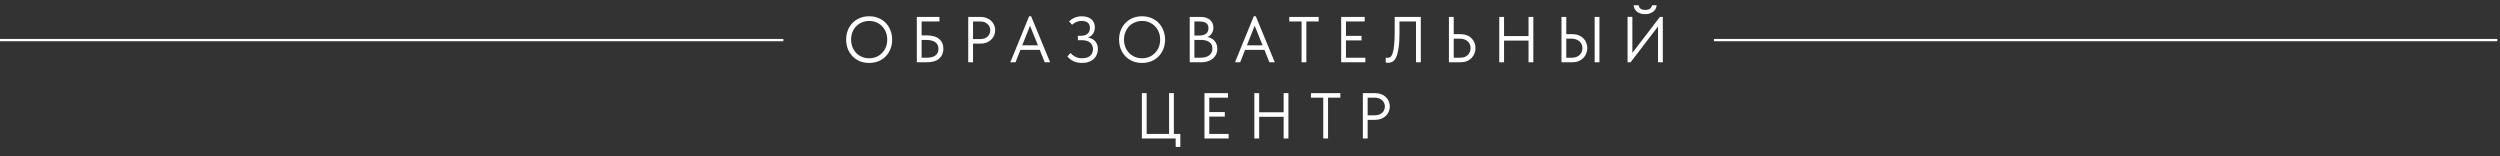 <?xml version="1.0" encoding="UTF-8"?> <svg xmlns="http://www.w3.org/2000/svg" width="656" height="41" viewBox="0 0 656 41" fill="none"><rect x="0" y="0" width="656" height="41" fill="#333333" stroke="none"/><path d="M228.069 15.287C228.749 15.287 229.378 15.168 229.956 14.93C230.534 14.68 231.033 14.34 231.452 13.91C231.883 13.468 232.217 12.952 232.455 12.363C232.693 11.762 232.812 11.105 232.812 10.391C232.812 9.677 232.693 9.025 232.455 8.436C232.217 7.835 231.883 7.319 231.452 6.889C231.033 6.447 230.534 6.107 229.956 5.869C229.378 5.619 228.749 5.495 228.069 5.495C227.389 5.495 226.76 5.619 226.182 5.869C225.604 6.107 225.1 6.447 224.669 6.889C224.25 7.319 223.921 7.835 223.683 8.436C223.445 9.025 223.326 9.677 223.326 10.391C223.326 11.105 223.445 11.762 223.683 12.363C223.921 12.952 224.25 13.468 224.669 13.91C225.1 14.34 225.604 14.68 226.182 14.93C226.76 15.168 227.389 15.287 228.069 15.287ZM228.069 16.511C227.163 16.511 226.335 16.358 225.587 16.052C224.851 15.734 224.216 15.298 223.683 14.743C223.162 14.187 222.754 13.541 222.459 12.805C222.176 12.057 222.034 11.246 222.034 10.374C222.034 9.512 222.176 8.713 222.459 7.977C222.754 7.229 223.162 6.583 223.683 6.039C224.216 5.483 224.851 5.053 225.587 4.747C226.335 4.429 227.163 4.271 228.069 4.271C228.976 4.271 229.798 4.429 230.534 4.747C231.282 5.053 231.917 5.483 232.438 6.039C232.971 6.594 233.379 7.246 233.662 7.994C233.957 8.742 234.104 9.546 234.104 10.408C234.104 11.269 233.957 12.074 233.662 12.822C233.379 13.558 232.971 14.204 232.438 14.76C231.917 15.304 231.282 15.734 230.534 16.052C229.798 16.358 228.976 16.511 228.069 16.511ZM240.575 4.441H246.508V5.631H241.833V9.286H243.142C244.615 9.286 245.714 9.603 246.44 10.238C247.176 10.861 247.545 11.705 247.545 12.771C247.545 13.847 247.176 14.714 246.44 15.372C245.703 16.018 244.604 16.341 243.142 16.341H240.575V4.441ZM243.091 15.151C244.156 15.151 244.949 14.947 245.471 14.539C245.992 14.131 246.253 13.553 246.253 12.805C246.253 12.476 246.196 12.17 246.083 11.887C245.969 11.603 245.782 11.36 245.522 11.156C245.272 10.94 244.944 10.776 244.536 10.663C244.128 10.538 243.629 10.476 243.04 10.476H241.833V15.151H243.091ZM257.294 4.441C257.872 4.441 258.399 4.531 258.875 4.713C259.351 4.894 259.753 5.143 260.082 5.461C260.422 5.767 260.683 6.135 260.864 6.566C261.045 6.985 261.136 7.433 261.136 7.909C261.136 8.396 261.045 8.855 260.864 9.286C260.683 9.716 260.422 10.09 260.082 10.408C259.753 10.725 259.351 10.98 258.875 11.173C258.399 11.354 257.872 11.445 257.294 11.445H255.322V16.341H254.064V4.441H257.294ZM257.209 10.255C257.628 10.255 257.997 10.198 258.314 10.085C258.643 9.96 258.92 9.796 259.147 9.592C259.374 9.376 259.544 9.127 259.657 8.844C259.782 8.56 259.844 8.26 259.844 7.943C259.844 7.625 259.782 7.331 259.657 7.059C259.544 6.775 259.374 6.532 259.147 6.328C258.92 6.112 258.643 5.942 258.314 5.818C257.997 5.693 257.628 5.631 257.209 5.631H255.322V10.255H257.209ZM270.041 4.271H270.568L275.549 16.341H274.138L272.829 13.077H267.763L266.471 16.341H265.111L270.041 4.271ZM268.239 11.887H272.353L270.279 6.753L268.239 11.887ZM283.94 16.511C283.101 16.511 282.359 16.363 281.713 16.069C281.078 15.774 280.534 15.355 280.081 14.811L280.897 13.91C281.056 14.068 281.226 14.233 281.407 14.403C281.6 14.561 281.815 14.709 282.053 14.845C282.291 14.969 282.557 15.077 282.852 15.168C283.158 15.247 283.509 15.287 283.906 15.287C284.858 15.287 285.578 15.071 286.065 14.641C286.552 14.21 286.796 13.626 286.796 12.89C286.796 12.21 286.558 11.649 286.082 11.207C285.606 10.765 284.847 10.544 283.804 10.544H282.835V9.388H283.651C284.376 9.388 284.949 9.212 285.368 8.861C285.787 8.498 285.997 7.994 285.997 7.348C285.997 6.736 285.816 6.277 285.453 5.971C285.102 5.653 284.541 5.495 283.77 5.495C283.294 5.495 282.858 5.58 282.461 5.75C282.064 5.92 281.679 6.169 281.305 6.498L280.523 5.597C280.67 5.461 280.852 5.313 281.067 5.155C281.282 4.996 281.526 4.854 281.798 4.73C282.07 4.594 282.37 4.486 282.699 4.407C283.039 4.316 283.413 4.271 283.821 4.271C284.41 4.271 284.92 4.344 285.351 4.492C285.793 4.639 286.156 4.843 286.439 5.104C286.722 5.353 286.932 5.659 287.068 6.022C287.215 6.373 287.289 6.753 287.289 7.161C287.289 7.773 287.142 8.317 286.847 8.793C286.552 9.269 286.105 9.62 285.504 9.847C285.833 9.903 286.15 10.005 286.456 10.153C286.773 10.289 287.051 10.481 287.289 10.731C287.527 10.98 287.72 11.28 287.867 11.632C288.014 11.972 288.088 12.368 288.088 12.822C288.088 13.332 287.997 13.813 287.816 14.267C287.646 14.709 287.385 15.1 287.034 15.44C286.694 15.768 286.263 16.029 285.742 16.222C285.232 16.414 284.631 16.511 283.94 16.511ZM299.682 15.287C300.362 15.287 300.991 15.168 301.569 14.93C302.147 14.68 302.646 14.34 303.065 13.91C303.496 13.468 303.83 12.952 304.068 12.363C304.306 11.762 304.425 11.105 304.425 10.391C304.425 9.677 304.306 9.025 304.068 8.436C303.83 7.835 303.496 7.319 303.065 6.889C302.646 6.447 302.147 6.107 301.569 5.869C300.991 5.619 300.362 5.495 299.682 5.495C299.002 5.495 298.373 5.619 297.795 5.869C297.217 6.107 296.713 6.447 296.282 6.889C295.863 7.319 295.534 7.835 295.296 8.436C295.058 9.025 294.939 9.677 294.939 10.391C294.939 11.105 295.058 11.762 295.296 12.363C295.534 12.952 295.863 13.468 296.282 13.91C296.713 14.34 297.217 14.68 297.795 14.93C298.373 15.168 299.002 15.287 299.682 15.287ZM299.682 16.511C298.775 16.511 297.948 16.358 297.2 16.052C296.463 15.734 295.829 15.298 295.296 14.743C294.775 14.187 294.367 13.541 294.072 12.805C293.789 12.057 293.647 11.246 293.647 10.374C293.647 9.512 293.789 8.713 294.072 7.977C294.367 7.229 294.775 6.583 295.296 6.039C295.829 5.483 296.463 5.053 297.2 4.747C297.948 4.429 298.775 4.271 299.682 4.271C300.589 4.271 301.41 4.429 302.147 4.747C302.895 5.053 303.53 5.483 304.051 6.039C304.584 6.594 304.992 7.246 305.275 7.994C305.57 8.742 305.717 9.546 305.717 10.408C305.717 11.269 305.57 12.074 305.275 12.822C304.992 13.558 304.584 14.204 304.051 14.76C303.53 15.304 302.895 15.734 302.147 16.052C301.41 16.358 300.589 16.511 299.682 16.511ZM312.187 4.441H315.145C315.633 4.441 316.075 4.509 316.471 4.645C316.879 4.781 317.225 4.973 317.508 5.223C317.792 5.461 318.007 5.75 318.154 6.09C318.313 6.43 318.392 6.809 318.392 7.229C318.392 7.569 318.347 7.875 318.256 8.147C318.166 8.419 318.047 8.657 317.899 8.861C317.752 9.065 317.588 9.24 317.406 9.388C317.225 9.524 317.049 9.631 316.879 9.711C317.253 9.779 317.593 9.903 317.899 10.085C318.217 10.255 318.489 10.476 318.715 10.748C318.942 11.008 319.118 11.314 319.242 11.666C319.367 12.017 319.429 12.397 319.429 12.805C319.429 13.337 319.327 13.819 319.123 14.25C318.919 14.68 318.63 15.054 318.256 15.372C317.894 15.678 317.452 15.916 316.93 16.086C316.42 16.256 315.859 16.341 315.247 16.341H312.187V4.441ZM313.411 10.476V15.151H314.941C316.018 15.151 316.817 14.93 317.338 14.488C317.871 14.046 318.137 13.462 318.137 12.737C318.137 11.966 317.865 11.399 317.321 11.037C316.777 10.663 316.08 10.476 315.23 10.476H313.411ZM313.411 5.631V9.32H314.703C315.44 9.32 316.024 9.161 316.454 8.844C316.885 8.515 317.1 8.033 317.1 7.399C317.1 6.798 316.908 6.356 316.522 6.073C316.137 5.778 315.531 5.631 314.703 5.631H313.411ZM328.994 4.271H329.521L334.502 16.341H333.091L331.782 13.077H326.716L325.424 16.341H324.064L328.994 4.271ZM327.192 11.887H331.306L329.232 6.753L327.192 11.887ZM341.531 5.631H338.301V4.441H346.019V5.631H342.789V16.341H341.531V5.631ZM351.924 4.441H358.095V5.631H353.182V9.405H357.262V10.595H353.182V15.151H358.265V16.341H351.924V4.441ZM364.267 16.477C364.108 16.477 363.972 16.465 363.859 16.443C363.745 16.431 363.666 16.414 363.621 16.392V15.117C363.677 15.139 363.751 15.156 363.842 15.168C363.932 15.179 364.017 15.185 364.097 15.185C364.357 15.185 364.601 15.111 364.828 14.964C365.054 14.805 365.253 14.482 365.423 13.995C365.593 13.507 365.723 12.805 365.814 11.887C365.916 10.957 365.967 9.728 365.967 8.198V4.441H372.818V16.341H371.56V5.631H367.225V8.674C367.225 10.34 367.14 11.683 366.97 12.703C366.811 13.723 366.596 14.516 366.324 15.083C366.052 15.638 365.734 16.012 365.372 16.205C365.02 16.386 364.652 16.477 364.267 16.477ZM380.197 4.441H381.455V8.963H383.24C383.852 8.963 384.402 9.059 384.889 9.252C385.377 9.433 385.785 9.694 386.113 10.034C386.453 10.362 386.714 10.748 386.895 11.19C387.077 11.632 387.167 12.108 387.167 12.618C387.167 13.128 387.077 13.609 386.895 14.063C386.714 14.505 386.453 14.896 386.113 15.236C385.785 15.576 385.377 15.848 384.889 16.052C384.402 16.244 383.852 16.341 383.24 16.341H380.197V4.441ZM383.07 15.151C383.535 15.151 383.943 15.088 384.294 14.964C384.646 14.828 384.935 14.646 385.161 14.42C385.399 14.193 385.575 13.927 385.688 13.621C385.813 13.315 385.875 12.986 385.875 12.635C385.875 12.283 385.813 11.96 385.688 11.666C385.575 11.36 385.399 11.099 385.161 10.884C384.935 10.657 384.646 10.481 384.294 10.357C383.943 10.221 383.535 10.153 383.07 10.153H381.455V15.151H383.07ZM401.088 10.646H394.662V16.341H393.404V4.441H394.662V9.456H401.088V4.441H402.346V16.341H401.088V10.646ZM409.732 4.441H410.99V8.963H412.588C413.189 8.963 413.727 9.059 414.203 9.252C414.69 9.433 415.104 9.694 415.444 10.034C415.784 10.362 416.045 10.748 416.226 11.19C416.419 11.632 416.515 12.108 416.515 12.618C416.515 13.128 416.419 13.609 416.226 14.063C416.045 14.505 415.784 14.896 415.444 15.236C415.104 15.576 414.69 15.848 414.203 16.052C413.727 16.244 413.189 16.341 412.588 16.341H409.732V4.441ZM412.418 15.151C412.871 15.151 413.268 15.088 413.608 14.964C413.959 14.828 414.254 14.646 414.492 14.42C414.73 14.193 414.911 13.927 415.036 13.621C415.161 13.315 415.223 12.986 415.223 12.635C415.223 12.283 415.161 11.96 415.036 11.666C414.911 11.36 414.73 11.099 414.492 10.884C414.254 10.657 413.959 10.481 413.608 10.357C413.268 10.221 412.871 10.153 412.418 10.153H410.99V15.151H412.418ZM418.436 4.441H419.694V16.341H418.436V4.441ZM427.073 4.424H428.331V13.876L435.556 4.441H436.321V16.341H435.063V6.94L427.872 16.341H427.073V4.424ZM431.697 3.71C431.368 3.71 431.034 3.676 430.694 3.608C430.365 3.528 430.053 3.398 429.759 3.217C429.475 3.035 429.232 2.797 429.028 2.503C428.835 2.197 428.716 1.823 428.671 1.381H429.98C430.002 1.551 430.048 1.709 430.116 1.857C430.195 2.004 430.303 2.134 430.439 2.248C430.575 2.35 430.745 2.435 430.949 2.503C431.164 2.571 431.419 2.605 431.714 2.605C432.314 2.605 432.745 2.486 433.006 2.248C433.278 1.998 433.442 1.709 433.499 1.381H434.706C434.683 1.698 434.598 1.998 434.451 2.282C434.315 2.565 434.116 2.814 433.856 3.03C433.595 3.234 433.283 3.398 432.921 3.523C432.558 3.647 432.15 3.71 431.697 3.71ZM308.498 36.341H299.624V24.441H300.882V35.151H306.764V24.441H308.022V35.151H309.722V38.551H308.498V36.341ZM316.052 24.441H322.223V25.631H317.31V29.405H321.39V30.595H317.31V35.151H322.393V36.341H316.052V24.441ZM336.826 30.646H330.4V36.341H329.142V24.441H330.4V29.456H336.826V24.441H338.084V36.341H336.826V30.646ZM347.221 25.631H343.991V24.441H351.709V25.631H348.479V36.341H347.221V25.631ZM360.845 24.441C361.423 24.441 361.95 24.531 362.426 24.713C362.902 24.894 363.304 25.143 363.633 25.461C363.973 25.767 364.233 26.135 364.415 26.566C364.596 26.985 364.687 27.433 364.687 27.909C364.687 28.396 364.596 28.855 364.415 29.286C364.233 29.716 363.973 30.09 363.633 30.408C363.304 30.725 362.902 30.98 362.426 31.173C361.95 31.354 361.423 31.445 360.845 31.445H358.873V36.341H357.615V24.441H360.845ZM360.76 30.255C361.179 30.255 361.547 30.198 361.865 30.085C362.193 29.96 362.471 29.796 362.698 29.592C362.924 29.376 363.094 29.127 363.208 28.844C363.332 28.56 363.395 28.26 363.395 27.943C363.395 27.625 363.332 27.331 363.208 27.059C363.094 26.775 362.924 26.532 362.698 26.328C362.471 26.112 362.193 25.942 361.865 25.818C361.547 25.693 361.179 25.631 360.76 25.631H358.873V30.255H360.76Z" fill="white"></path><line x1="-0.001" y1="10.52" x2="205.552" y2="10.52" stroke="white" stroke-width="0.6"></line><line x1="449.736" y1="10.52" x2="655.29" y2="10.52" stroke="white" stroke-width="0.6"></line></svg> 